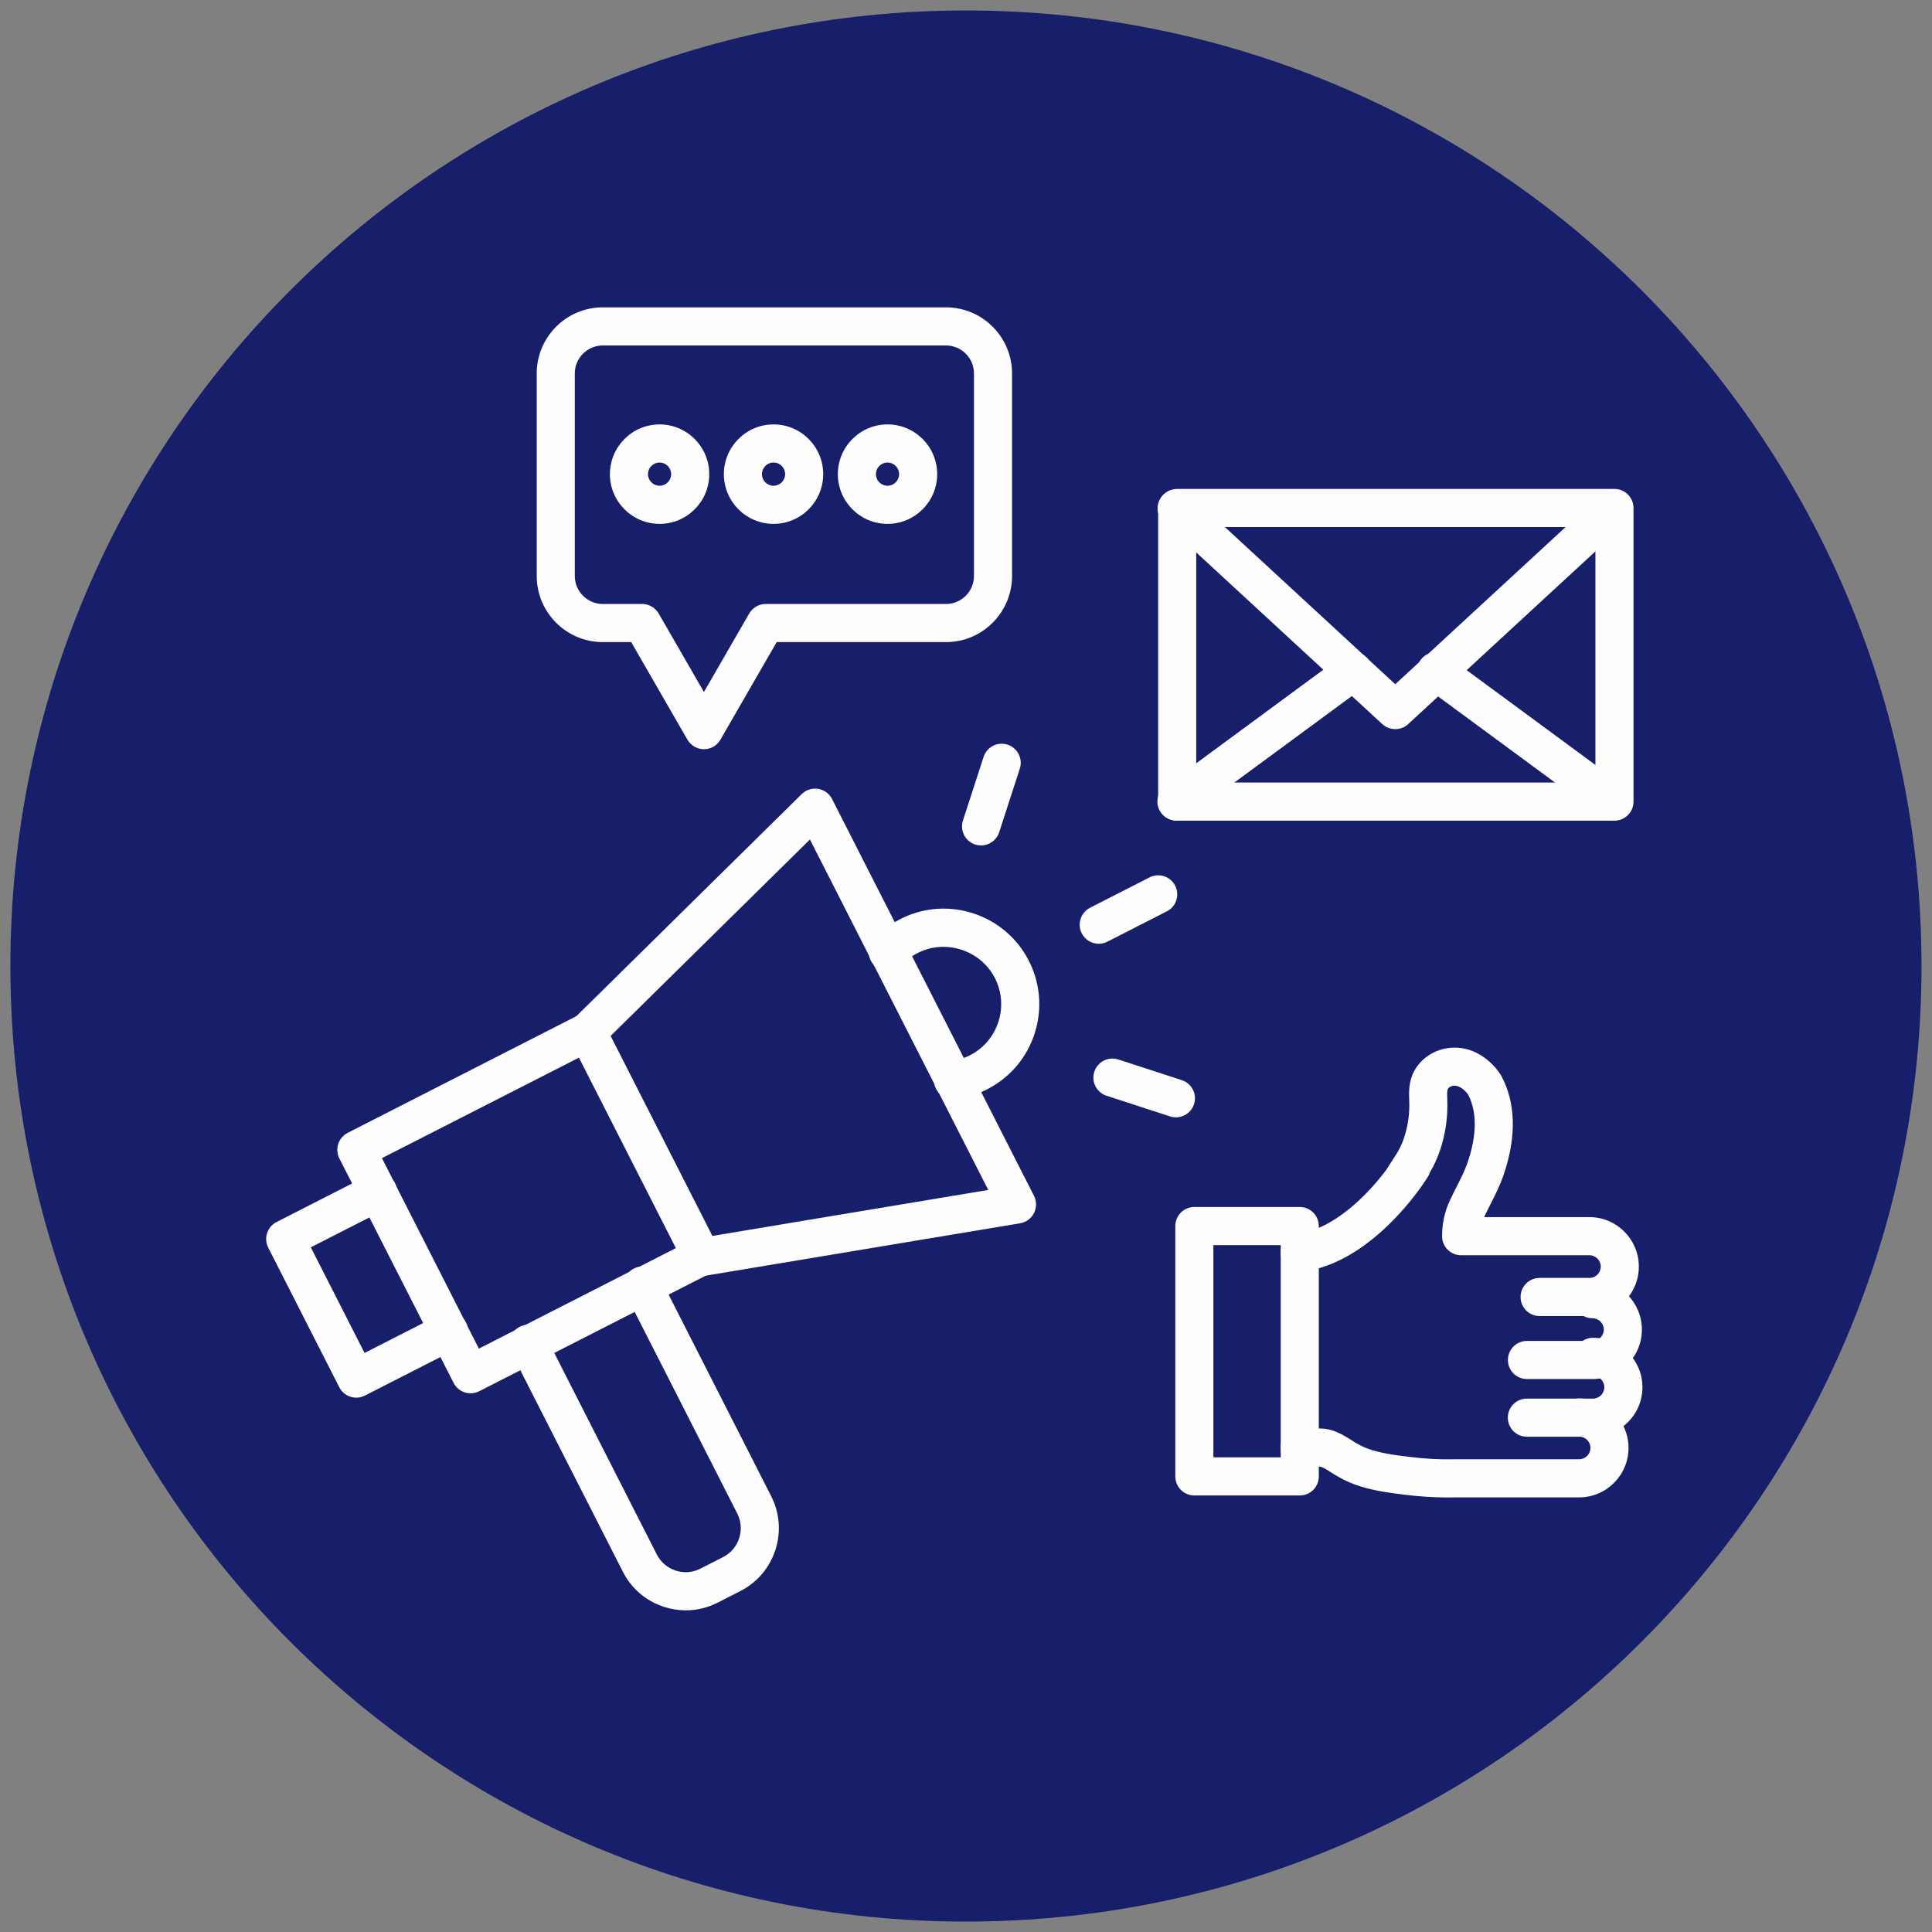 <?xml version="1.0" encoding="UTF-8" standalone="no" ?>
<!DOCTYPE svg PUBLIC "-//W3C//DTD SVG 1.1//EN" "http://www.w3.org/Graphics/SVG/1.1/DTD/svg11.dtd">
<svg xmlns="http://www.w3.org/2000/svg" xmlns:xlink="http://www.w3.org/1999/xlink" version="1.1" width="500" height="500" viewBox="0 0 500 500" xml:space="preserve">
<rect x="0" y="0" width="500" height="500" fill="#808080" stroke="none"/>
<desc>Created with Fabric.js 5.2.4</desc>
<defs>
</defs>
<g transform="matrix(0 0 0 0 0 0)" id="fcc6e7a0-74c9-4fbf-b099-5a2933fbf6c2"  >
</g>
<g transform="matrix(1 0 0 1 250 250)" id="c8e4af6b-4219-4238-b176-543a3e4cd08e"  >
<rect style="stroke: none; stroke-width: 1; stroke-dasharray: none; stroke-linecap: butt; stroke-dashoffset: 0; stroke-linejoin: miter; stroke-miterlimit: 4; fill: rgb(255,255,255); fill-rule: nonzero; opacity: 1; visibility: hidden;" vector-effect="non-scaling-stroke"  x="-250" y="-250" rx="0" ry="0" width="500" height="500" />
</g>
<g transform="matrix(0.72 0 0 0.72 249.99 250.01)" clip-path="url(#CLIPPATH_14)"  >
<clipPath id="CLIPPATH_14" >
	<path transform="matrix(1 0 0 1 0 0) translate(-3027.88, -1302.35)" clip-path="url(#undefined)" d="M 3027.875 958.879 C 2838.184 958.879 2684.406 1112.652 2684.406 1302.348 C 2684.406 1492.039 2838.184 1645.816 3027.875 1645.816 C 3217.57 1645.816 3371.344 1492.039 3371.344 1302.348 C 3371.344 1112.652 3217.57 958.879 3027.875 958.879" stroke-linecap="round" />
</clipPath>
<path style="stroke: none; stroke-width: 1; stroke-dasharray: none; stroke-linecap: butt; stroke-dashoffset: 0; stroke-linejoin: miter; stroke-miterlimit: 4; fill: rgb(23,31,106); fill-rule: nonzero; opacity: 1;" vector-effect="non-scaling-stroke"  transform=" translate(-3027.88, -1302.35)" d="M 2684.406 958.879 L 3371.344 958.879 L 3371.344 1645.816 L 2684.406 1645.816 Z M 2684.406 958.879" stroke-linecap="round" />
</g>
<g transform="matrix(0.72 0 0 0.72 166.68 372.25)" clip-path="url(#CLIPPATH_15)"  >
<clipPath id="CLIPPATH_15" >
	<path transform="matrix(1 0 0 1 -0.01 0) translate(-2913.13, -1473.82)" d="M 2864.414 1412 L 2961.852 1412 L 2961.852 1535.633 L 2864.414 1535.633 Z M 2864.414 1412" stroke-linecap="round" />
</clipPath>
<path style="stroke: none; stroke-width: 1; stroke-dasharray: none; stroke-linecap: butt; stroke-dashoffset: 0; stroke-linejoin: miter; stroke-miterlimit: 4; fill: rgb(253,253,253); fill-rule: nonzero; opacity: 1;" vector-effect="non-scaling-stroke"  transform=" translate(-2913.15, -1473.82)" d="M 2928.148 1535.633 C 2925.516 1535.633 2922.867 1535.215 2920.289 1534.375 C 2913.848 1532.281 2908.609 1527.801 2905.535 1521.758 L 2865.43 1442.949 C 2863.715 1439.578 2865.051 1435.453 2868.422 1433.734 C 2871.789 1432.016 2875.91 1433.355 2877.625 1436.73 L 2917.73 1515.535 C 2919.145 1518.316 2921.555 1520.379 2924.52 1521.344 C 2927.48 1522.309 2930.641 1522.059 2933.422 1520.641 L 2941.539 1516.5 C 2944.316 1515.082 2946.375 1512.668 2947.34 1509.699 C 2948.301 1506.734 2948.051 1503.57 2946.637 1500.789 L 2906.535 1421.98 C 2904.816 1418.609 2906.156 1414.48 2909.523 1412.766 C 2912.891 1411.047 2917.012 1412.387 2918.727 1415.762 L 2958.832 1494.566 C 2961.906 1500.609 2962.449 1507.488 2960.355 1513.934 C 2958.262 1520.387 2953.785 1525.629 2947.754 1528.707 L 2939.633 1532.852 C 2936.016 1534.699 2932.098 1535.633 2928.148 1535.633" stroke-linecap="round" />
</g>
<g transform="matrix(0.72 0 0 0.72 136.88 311.37)"  >
<path style="stroke: none; stroke-width: 1; stroke-dasharray: none; stroke-linecap: butt; stroke-dashoffset: 0; stroke-linejoin: miter; stroke-miterlimit: 4; fill: rgb(253,253,253); fill-rule: nonzero; opacity: 1;" vector-effect="non-scaling-stroke"  transform=" translate(-2871.55, -1389.02)" d="M 2818.73 1372.848 L 2853.57 1441.312 L 2924.375 1405.188 L 2889.535 1336.727 Z M 2850.586 1457.379 C 2848.094 1457.379 2845.691 1456.012 2844.484 1453.637 L 2803.43 1372.965 C 2802.605 1371.344 2802.457 1369.465 2803.02 1367.734 C 2803.582 1366.008 2804.805 1364.574 2806.422 1363.75 L 2889.418 1321.406 C 2892.785 1319.688 2896.906 1321.027 2898.621 1324.398 L 2939.676 1405.07 C 2940.5 1406.695 2940.648 1408.57 2940.086 1410.301 C 2939.523 1412.027 2938.301 1413.465 2936.684 1414.289 L 2853.688 1456.629 C 2852.691 1457.141 2851.629 1457.379 2850.586 1457.379" stroke-linecap="round" />
</g>
<g transform="matrix(0.72 0 0 0.72 95.01 332.59)"  >
<path style="stroke: none; stroke-width: 1; stroke-dasharray: none; stroke-linecap: butt; stroke-dashoffset: 0; stroke-linejoin: miter; stroke-miterlimit: 4; fill: rgb(253,253,253); fill-rule: nonzero; opacity: 1;" vector-effect="non-scaling-stroke"  transform=" translate(-2813.37, -1418.7)" d="M 2809.465 1459.152 C 2806.973 1459.152 2804.57 1457.785 2803.363 1455.41 L 2777.828 1405.23 C 2777.004 1403.613 2776.859 1401.73 2777.418 1400.004 C 2777.98 1398.273 2779.203 1396.84 2780.82 1396.016 L 2814.18 1378.996 C 2817.547 1377.277 2821.668 1378.621 2823.383 1381.992 C 2825.102 1385.363 2823.762 1389.488 2820.395 1391.207 L 2793.129 1405.113 L 2812.453 1443.082 L 2839.715 1429.172 C 2843.082 1427.453 2847.203 1428.793 2848.918 1432.168 C 2850.633 1435.539 2849.293 1439.664 2845.93 1441.383 L 2812.566 1458.402 C 2811.574 1458.91 2810.512 1459.152 2809.465 1459.152" stroke-linecap="round" />
</g>
<g transform="matrix(0.72 0 0 0.72 207.52 267.19)"  >
<path style="stroke: none; stroke-width: 1; stroke-dasharray: none; stroke-linecap: butt; stroke-dashoffset: 0; stroke-linejoin: miter; stroke-miterlimit: 4; fill: rgb(253,253,253); fill-rule: nonzero; opacity: 1;" vector-effect="non-scaling-stroke"  transform=" translate(-2969.86, -1327.4)" d="M 2933.566 1415.031 C 2930.281 1415.031 2927.383 1412.656 2926.824 1409.305 C 2926.203 1405.57 2928.723 1402.039 2932.453 1401.422 L 3036.859 1384.016 L 2972.762 1258.055 L 2897.328 1332.398 C 2894.633 1335.055 2890.301 1335.02 2887.652 1332.324 C 2885 1329.625 2885.035 1325.285 2887.727 1322.633 L 2969.816 1241.727 C 2971.371 1240.195 2973.562 1239.5 2975.715 1239.848 C 2977.867 1240.199 2979.727 1241.555 2980.715 1243.5 L 3053.297 1386.125 C 3054.285 1388.074 3054.289 1390.375 3053.309 1392.324 C 3052.324 1394.273 3050.473 1395.637 3048.32 1395.996 L 2934.699 1414.938 C 2934.32 1415 2933.941 1415.031 2933.566 1415.031" stroke-linecap="round" />
</g>
<g transform="matrix(0.72 0 0 0.72 246.9 259.81)"  >
<path style="stroke: none; stroke-width: 1; stroke-dasharray: none; stroke-linecap: butt; stroke-dashoffset: 0; stroke-linejoin: miter; stroke-miterlimit: 4; fill: rgb(253,253,253); fill-rule: nonzero; opacity: 1;" vector-effect="non-scaling-stroke"  transform=" translate(-3024.93, -1317.35)" d="M 3024.551 1351.602 C 3021.141 1351.602 3018.191 1349.055 3017.766 1345.578 C 3017.309 1341.824 3019.98 1338.406 3023.73 1337.945 C 3026.129 1337.656 3028.445 1336.945 3030.613 1335.836 C 3035.57 1333.309 3039.227 1328.992 3040.91 1323.684 C 3042.59 1318.375 3042.086 1312.738 3039.492 1307.805 C 3034.449 1298.23 3022.383 1294.148 3012.586 1298.707 C 3010.133 1299.848 3007.961 1301.422 3006.141 1303.379 C 3003.566 1306.148 2999.234 1306.305 2996.469 1303.727 C 2993.703 1301.145 2993.547 1296.812 2996.121 1294.043 C 2999.156 1290.781 3002.754 1288.168 3006.82 1286.277 C 3014.793 1282.57 3023.812 1282.09 3032.215 1284.934 C 3040.617 1287.773 3047.5 1293.629 3051.598 1301.414 C 3055.918 1309.617 3056.754 1318.996 3053.953 1327.828 C 3051.156 1336.66 3045.074 1343.84 3036.828 1348.047 C 3033.23 1349.883 3029.379 1351.062 3025.391 1351.551 C 3025.109 1351.586 3024.828 1351.602 3024.551 1351.602" stroke-linecap="round" />
</g>
<g transform="matrix(0.72 0 0 0.72 292.05 235.39)"  >
<path style="stroke: none; stroke-width: 1; stroke-dasharray: none; stroke-linecap: butt; stroke-dashoffset: 0; stroke-linejoin: miter; stroke-miterlimit: 4; fill: rgb(253,253,253); fill-rule: nonzero; opacity: 1;" vector-effect="non-scaling-stroke"  transform=" translate(-3087.89, -1283.45)" d="M 3077.199 1295.754 C 3074.711 1295.754 3072.309 1294.387 3071.098 1292.012 C 3069.383 1288.641 3070.723 1284.512 3074.09 1282.797 L 3095.473 1271.887 C 3098.84 1270.168 3102.957 1271.508 3104.676 1274.883 C 3106.391 1278.254 3105.051 1282.379 3101.684 1284.098 L 3080.305 1295.004 C 3079.309 1295.516 3078.246 1295.754 3077.199 1295.754" stroke-linecap="round" />
</g>
<g transform="matrix(0.72 0 0 0.72 256.57 205.64)"  >
<path style="stroke: none; stroke-width: 1; stroke-dasharray: none; stroke-linecap: butt; stroke-dashoffset: 0; stroke-linejoin: miter; stroke-miterlimit: 4; fill: rgb(253,253,253); fill-rule: nonzero; opacity: 1;" vector-effect="non-scaling-stroke"  transform=" translate(-3038.49, -1241.98)" d="M 3034.781 1260.258 C 3034.082 1260.258 3033.367 1260.148 3032.664 1259.922 C 3029.07 1258.75 3027.102 1254.887 3028.27 1251.289 L 3035.688 1228.438 C 3036.855 1224.836 3040.715 1222.867 3044.309 1224.039 C 3047.906 1225.207 3049.871 1229.07 3048.703 1232.672 L 3041.289 1255.523 C 3040.348 1258.418 3037.668 1260.258 3034.781 1260.258" stroke-linecap="round" />
</g>
<g transform="matrix(0.72 0 0 0.72 296.11 281.56)"  >
<path style="stroke: none; stroke-width: 1; stroke-dasharray: none; stroke-linecap: butt; stroke-dashoffset: 0; stroke-linejoin: miter; stroke-miterlimit: 4; fill: rgb(253,253,253); fill-rule: nonzero; opacity: 1;" vector-effect="non-scaling-stroke"  transform=" translate(-3093.53, -1347.74)" d="M 3104.945 1358.309 C 3104.242 1358.309 3103.531 1358.199 3102.828 1357.973 L 3080.008 1350.547 C 3076.41 1349.375 3074.445 1345.512 3075.613 1341.914 C 3076.781 1338.312 3080.641 1336.344 3084.234 1337.512 L 3107.059 1344.938 C 3110.652 1346.109 3112.621 1349.973 3111.449 1353.574 C 3110.512 1356.469 3107.828 1358.309 3104.945 1358.309" stroke-linecap="round" />
</g>
<g transform="matrix(0.72 0 0 0.72 361.24 169.46)"  >
<path style="stroke: none; stroke-width: 1; stroke-dasharray: none; stroke-linecap: butt; stroke-dashoffset: 0; stroke-linejoin: miter; stroke-miterlimit: 4; fill: rgb(253,253,253); fill-rule: nonzero; opacity: 1;" vector-effect="non-scaling-stroke"  transform=" translate(-3183.75, -1191.59)" d="M 3112.004 1237.512 L 3255.488 1237.512 L 3255.488 1145.676 L 3112.004 1145.676 Z M 3262.332 1251.215 L 3105.16 1251.215 C 3101.383 1251.215 3098.32 1248.148 3098.32 1244.363 L 3098.32 1138.824 C 3098.32 1135.039 3101.383 1131.973 3105.16 1131.973 L 3262.332 1131.973 C 3266.113 1131.973 3269.176 1135.039 3269.176 1138.824 L 3269.176 1244.363 C 3269.176 1248.148 3266.113 1251.215 3262.332 1251.215" stroke-linecap="round" />
</g>
<g transform="matrix(0.72 0 0 0.72 361.09 157.67)"  >
<path style="stroke: none; stroke-width: 1; stroke-dasharray: none; stroke-linecap: butt; stroke-dashoffset: 0; stroke-linejoin: miter; stroke-miterlimit: 4; fill: rgb(253,253,253); fill-rule: nonzero; opacity: 1;" vector-effect="non-scaling-stroke"  transform=" translate(-3183.75, -1175.06)" d="M 3183.773 1218.152 L 3183.719 1218.152 C 3182 1218.152 3180.348 1217.508 3179.082 1216.34 L 3100.527 1143.863 C 3097.746 1141.297 3097.57 1136.961 3100.129 1134.184 C 3102.691 1131.398 3107.023 1131.219 3109.801 1133.785 L 3183.75 1202.012 L 3257.695 1133.785 C 3260.473 1131.219 3264.801 1131.395 3267.363 1134.184 C 3269.926 1136.961 3269.75 1141.297 3266.969 1143.863 L 3188.41 1216.34 C 3187.148 1217.508 3185.496 1218.152 3183.773 1218.152" stroke-linecap="round" />
</g>
<g transform="matrix(0.72 0 0 0.72 394.53 190.57)"  >
<path style="stroke: none; stroke-width: 1; stroke-dasharray: none; stroke-linecap: butt; stroke-dashoffset: 0; stroke-linejoin: miter; stroke-miterlimit: 4; fill: rgb(253,253,253); fill-rule: nonzero; opacity: 1;" vector-effect="non-scaling-stroke"  transform=" translate(-3230.52, -1220.94)" d="M 3262.324 1251.219 C 3260.918 1251.219 3259.496 1250.785 3258.277 1249.883 L 3194.656 1203.043 C 3191.609 1200.801 3190.961 1196.512 3193.199 1193.465 C 3195.438 1190.414 3199.719 1189.762 3202.766 1192.004 L 3266.387 1238.844 C 3269.43 1241.086 3270.082 1245.375 3267.844 1248.426 C 3266.504 1250.25 3264.426 1251.219 3262.324 1251.219" stroke-linecap="round" />
</g>
<g transform="matrix(0.72 0 0 0.72 327.36 190.57)"  >
<path style="stroke: none; stroke-width: 1; stroke-dasharray: none; stroke-linecap: butt; stroke-dashoffset: 0; stroke-linejoin: miter; stroke-miterlimit: 4; fill: rgb(253,253,253); fill-rule: nonzero; opacity: 1;" vector-effect="non-scaling-stroke"  transform=" translate(-3136.97, -1220.94)" d="M 3105.168 1251.219 C 3103.066 1251.219 3100.992 1250.25 3099.648 1248.426 C 3097.41 1245.375 3098.062 1241.086 3101.109 1238.844 L 3164.73 1192.004 C 3167.773 1189.762 3172.055 1190.414 3174.297 1193.465 C 3176.535 1196.512 3175.883 1200.801 3172.84 1203.043 L 3109.219 1249.883 C 3107.996 1250.785 3106.574 1251.219 3105.168 1251.219" stroke-linecap="round" />
</g>
<g transform="matrix(0.72 0 0 0.72 200.41 136.72)" clip-path="url(#CLIPPATH_16)"  >
<clipPath id="CLIPPATH_16" >
	<path transform="matrix(1 0 0 1 0.05 0.43) translate(-2960, -1146.16)" d="M 2874 1066.316 L 3046 1066.316 L 3046 1226 L 2874 1226 Z M 2874 1066.316" stroke-linecap="round" />
</clipPath>
<path style="stroke: none; stroke-width: 1; stroke-dasharray: none; stroke-linecap: butt; stroke-dashoffset: 0; stroke-linejoin: miter; stroke-miterlimit: 4; fill: rgb(253,253,253); fill-rule: nonzero; opacity: 1;" vector-effect="non-scaling-stroke"  transform=" translate(-2959.95, -1145.73)" d="M 2898.266 1080.02 C 2892.723 1080.02 2888.211 1084.535 2888.211 1090.09 L 2888.211 1162.867 C 2888.211 1168.418 2892.723 1172.938 2898.266 1172.938 L 2912.43 1172.938 C 2914.875 1172.938 2917.133 1174.242 2918.355 1176.363 L 2934.629 1204.586 L 2950.902 1176.363 C 2952.125 1174.242 2954.387 1172.938 2956.832 1172.938 L 3021.637 1172.938 C 3027.18 1172.938 3031.691 1168.418 3031.691 1162.867 L 3031.691 1090.09 C 3031.691 1084.535 3027.18 1080.02 3021.637 1080.02 Z M 2934.629 1225.141 C 2932.184 1225.141 2929.926 1223.836 2928.703 1221.715 L 2908.477 1186.641 L 2898.266 1186.641 C 2885.176 1186.641 2874.523 1175.977 2874.523 1162.867 L 2874.523 1090.09 C 2874.523 1076.98 2885.176 1066.316 2898.266 1066.316 L 3021.637 1066.316 C 3034.727 1066.316 3045.379 1076.98 3045.379 1090.09 L 3045.379 1162.867 C 3045.379 1175.977 3034.727 1186.641 3021.637 1186.641 L 2960.781 1186.641 L 2940.555 1221.715 C 2939.332 1223.836 2937.074 1225.141 2934.629 1225.141" stroke-linecap="round" />
</g>
<g transform="matrix(0.72 0 0 0.72 170.7 122.71)"  >
<path style="stroke: none; stroke-width: 1; stroke-dasharray: none; stroke-linecap: butt; stroke-dashoffset: 0; stroke-linejoin: miter; stroke-miterlimit: 4; fill: rgb(253,253,253); fill-rule: nonzero; opacity: 1;" vector-effect="non-scaling-stroke"  transform=" translate(-2918.87, -1126.48)" d="M 2918.867 1122.305 C 2916.566 1122.305 2914.699 1124.18 2914.699 1126.48 C 2914.699 1128.781 2916.566 1130.652 2918.867 1130.652 C 2921.164 1130.652 2923.031 1128.781 2923.031 1126.48 C 2923.031 1124.18 2921.164 1122.305 2918.867 1122.305 Z M 2918.867 1144.355 C 2909.02 1144.355 2901.012 1136.336 2901.012 1126.48 C 2901.012 1116.621 2909.02 1108.602 2918.867 1108.602 C 2928.707 1108.602 2936.719 1116.621 2936.719 1126.48 C 2936.719 1136.336 2928.707 1144.355 2918.867 1144.355" stroke-linecap="round" />
</g>
<g transform="matrix(0.72 0 0 0.72 200.19 122.71)"  >
<path style="stroke: none; stroke-width: 1; stroke-dasharray: none; stroke-linecap: butt; stroke-dashoffset: 0; stroke-linejoin: miter; stroke-miterlimit: 4; fill: rgb(253,253,253); fill-rule: nonzero; opacity: 1;" vector-effect="non-scaling-stroke"  transform=" translate(-2959.95, -1126.48)" d="M 2959.953 1122.305 C 2957.652 1122.305 2955.785 1124.18 2955.785 1126.48 C 2955.785 1128.781 2957.652 1130.652 2959.953 1130.652 C 2962.25 1130.652 2964.117 1128.781 2964.117 1126.48 C 2964.117 1124.18 2962.25 1122.305 2959.953 1122.305 Z M 2959.953 1144.355 C 2950.105 1144.355 2942.098 1136.336 2942.098 1126.48 C 2942.098 1116.621 2950.105 1108.602 2959.953 1108.602 C 2969.797 1108.602 2977.805 1116.621 2977.805 1126.48 C 2977.805 1136.336 2969.797 1144.355 2959.953 1144.355" stroke-linecap="round" />
</g>
<g transform="matrix(0.72 0 0 0.72 229.69 122.71)"  >
<path style="stroke: none; stroke-width: 1; stroke-dasharray: none; stroke-linecap: butt; stroke-dashoffset: 0; stroke-linejoin: miter; stroke-miterlimit: 4; fill: rgb(253,253,253); fill-rule: nonzero; opacity: 1;" vector-effect="non-scaling-stroke"  transform=" translate(-3001.04, -1126.48)" d="M 3001.039 1122.305 C 2998.738 1122.305 2996.871 1124.18 2996.871 1126.48 C 2996.871 1128.781 2998.738 1130.652 3001.039 1130.652 C 3003.336 1130.652 3005.207 1128.781 3005.207 1126.48 C 3005.207 1124.18 3003.336 1122.305 3001.039 1122.305 Z M 3001.039 1144.355 C 2991.195 1144.355 2983.184 1136.336 2983.184 1126.48 C 2983.184 1116.621 2991.195 1108.602 3001.039 1108.602 C 3010.883 1108.602 3018.891 1116.621 3018.891 1126.48 C 3018.891 1136.336 3010.883 1144.355 3001.039 1144.355" stroke-linecap="round" />
</g>
<g transform="matrix(0.72 0 0 0.72 407.58 344.1)" clip-path="url(#CLIPPATH_17)"  >
<clipPath id="CLIPPATH_17" >
	<path transform="matrix(1 0 0 1 -0.12 -0.26) translate(-3251.46, -1433.5)" d="M 3227 1415 L 3275.914 1415 L 3275.914 1452 L 3227 1452 Z M 3227 1415" stroke-linecap="round" />
</clipPath>
<path style="stroke: none; stroke-width: 1; stroke-dasharray: none; stroke-linecap: butt; stroke-dashoffset: 0; stroke-linejoin: miter; stroke-miterlimit: 4; fill: rgb(253,253,253); fill-rule: nonzero; opacity: 1;" vector-effect="non-scaling-stroke"  transform=" translate(-3251.58, -1433.76)" d="M 3257.906 1451.535 L 3234.348 1451.535 C 3230.57 1451.535 3227.504 1448.465 3227.504 1444.684 C 3227.504 1440.898 3230.57 1437.832 3234.348 1437.832 L 3257.906 1437.832 C 3260.152 1437.832 3261.977 1436.004 3261.977 1433.754 C 3261.977 1431.508 3260.152 1429.68 3257.906 1429.68 C 3254.125 1429.68 3251.062 1426.613 3251.062 1422.828 C 3251.062 1419.043 3254.125 1415.977 3257.906 1415.977 C 3267.695 1415.977 3275.664 1423.953 3275.664 1433.754 C 3275.664 1443.559 3267.695 1451.535 3257.906 1451.535" stroke-linecap="round" />
</g>
<g transform="matrix(0.72 0 0 0.72 407.64 359.02)"  >
<path style="stroke: none; stroke-width: 1; stroke-dasharray: none; stroke-linecap: butt; stroke-dashoffset: 0; stroke-linejoin: miter; stroke-miterlimit: 4; fill: rgb(253,253,253); fill-rule: nonzero; opacity: 1;" vector-effect="non-scaling-stroke"  transform=" translate(-3248.84, -1455.61)" d="M 3255.273 1473.391 L 3231.496 1473.391 C 3227.719 1473.391 3224.652 1470.324 3224.652 1466.539 C 3224.652 1462.754 3227.719 1459.688 3231.496 1459.688 L 3255.273 1459.688 C 3257.52 1459.688 3259.344 1457.859 3259.344 1455.613 C 3259.344 1453.363 3257.52 1451.535 3255.273 1451.535 C 3251.492 1451.535 3248.43 1448.465 3248.43 1444.684 C 3248.43 1440.898 3251.492 1437.832 3255.273 1437.832 C 3265.066 1437.832 3273.031 1445.809 3273.031 1455.613 C 3273.031 1465.418 3265.066 1473.391 3255.273 1473.391" stroke-linecap="round" />
</g>
<g transform="matrix(0.72 0 0 0.72 376.44 374.73)"  >
<path style="stroke: none; stroke-width: 1; stroke-dasharray: none; stroke-linecap: butt; stroke-dashoffset: 0; stroke-linejoin: miter; stroke-miterlimit: 4; fill: rgb(253,253,253); fill-rule: nonzero; opacity: 1;" vector-effect="non-scaling-stroke"  transform=" translate(-3205.22, -1477.48)" d="M 3202.598 1495.277 C 3197.691 1495.277 3192.508 1494.934 3186.84 1494.238 C 3180.715 1493.484 3174.738 1492.629 3168.945 1490.457 C 3166.617 1489.586 3164.25 1488.391 3161.707 1486.805 C 3161.398 1486.609 3161.098 1486.418 3160.793 1486.227 C 3159.391 1485.34 3158.184 1484.57 3157.066 1484.211 C 3156.805 1484.164 3156.078 1484.184 3155.543 1484.195 C 3155.219 1484.203 3154.887 1484.215 3154.559 1484.215 L 3149.602 1484.258 C 3149.582 1484.258 3149.562 1484.258 3149.543 1484.258 C 3145.793 1484.258 3142.73 1481.227 3142.703 1477.461 C 3142.672 1473.676 3145.711 1470.586 3149.488 1470.551 L 3154.449 1470.512 C 3154.695 1470.512 3154.945 1470.504 3155.191 1470.496 C 3156.727 1470.457 3158.828 1470.406 3161.125 1471.125 C 3163.969 1472.02 3166.176 1473.418 3168.121 1474.652 C 3168.395 1474.828 3168.672 1475.004 3168.949 1475.176 C 3170.734 1476.289 3172.254 1477.066 3173.742 1477.625 C 3178.137 1479.27 3183.031 1479.961 3188.508 1480.637 C 3194.543 1481.379 3199.918 1481.68 3204.934 1481.547 C 3205.031 1481.543 3205.129 1481.543 3205.23 1481.543 L 3249.988 1481.543 C 3252.234 1481.543 3254.062 1479.715 3254.062 1477.465 C 3254.062 1475.219 3252.234 1473.391 3249.988 1473.391 C 3246.211 1473.391 3243.148 1470.324 3243.148 1466.539 C 3243.148 1462.754 3246.211 1459.688 3249.988 1459.688 C 3259.781 1459.688 3267.746 1467.66 3267.746 1477.465 C 3267.746 1487.27 3259.781 1495.246 3249.988 1495.246 L 3205.164 1495.246 C 3204.316 1495.27 3203.465 1495.277 3202.598 1495.277" stroke-linecap="round" />
</g>
<g transform="matrix(0.72 0 0 0.72 377.78 305.86)"  >
<path style="stroke: none; stroke-width: 1; stroke-dasharray: none; stroke-linecap: butt; stroke-dashoffset: 0; stroke-linejoin: miter; stroke-miterlimit: 4; fill: rgb(253,253,253); fill-rule: nonzero; opacity: 1;" vector-effect="non-scaling-stroke"  transform=" translate(-3207.07, -1381.44)" d="M 3253.691 1429.68 L 3235.777 1429.68 C 3231.996 1429.68 3228.934 1426.613 3228.934 1422.828 C 3228.934 1419.043 3231.996 1415.977 3235.777 1415.977 L 3253.691 1415.977 C 3255.934 1415.977 3257.762 1414.148 3257.762 1411.902 C 3257.762 1409.652 3255.934 1407.824 3253.691 1407.824 L 3207.562 1407.824 C 3203.781 1407.824 3200.719 1404.758 3200.719 1400.973 C 3200.719 1396.441 3201.664 1392.117 3203.531 1388.117 C 3204.309 1386.449 3205.125 1384.84 3205.914 1383.285 C 3207.426 1380.297 3208.855 1377.473 3209.863 1374.562 C 3212.242 1367.684 3214.188 1357.887 3210.082 1350.082 C 3210.047 1350.035 3210.012 1349.984 3209.969 1349.93 C 3208.914 1348.512 3207.551 1347.438 3206.316 1347.062 C 3205.121 1346.695 3203.535 1346.902 3202.812 1348.012 C 3202.473 1348.535 3202.539 1350.246 3202.578 1351.164 C 3202.723 1354.777 3202.574 1358.043 3202.117 1361.148 C 3201.18 1367.512 3199.25 1373.164 3196.379 1377.98 C 3196.211 1378.52 3195.977 1379.043 3195.668 1379.547 C 3195.484 1379.844 3194.309 1381.738 3192.273 1384.496 C 3192.176 1384.633 3192.09 1384.75 3192.02 1384.844 C 3191.949 1384.938 3191.879 1385.031 3191.809 1385.121 C 3185.02 1394.172 3169.84 1411.25 3150.426 1413.766 C 3146.672 1414.254 3143.246 1411.605 3142.758 1407.855 C 3142.27 1404.102 3144.918 1400.664 3148.664 1400.176 C 3158.652 1398.883 3167.66 1391.512 3173.457 1385.559 C 3176.402 1382.535 3178.816 1379.586 3180.59 1377.246 C 3180.613 1377.207 3180.637 1377.168 3180.66 1377.129 C 3180.797 1376.91 3181.008 1376.57 3181.316 1376.082 C 3181.91 1375.156 3182.848 1373.707 3184.109 1371.777 C 3186.34 1368.367 3187.844 1364.117 3188.578 1359.148 C 3188.906 1356.902 3189.016 1354.473 3188.902 1351.719 C 3188.766 1348.336 3188.828 1344.398 3191.344 1340.531 C 3195.301 1334.449 3203.105 1331.746 3210.32 1333.957 C 3214.359 1335.195 3218.133 1337.961 3220.953 1341.75 C 3221.23 1342.125 3221.473 1342.473 3221.691 1342.812 C 3221.785 1342.953 3221.867 1343.098 3221.949 1343.242 C 3227.25 1352.938 3227.539 1365.316 3222.797 1379.047 C 3221.488 1382.84 3219.773 1386.219 3218.117 1389.484 C 3217.344 1391.012 3216.617 1392.449 3215.93 1393.914 C 3215.898 1393.984 3215.871 1394.051 3215.836 1394.121 L 3253.691 1394.121 C 3263.48 1394.121 3271.449 1402.098 3271.449 1411.902 C 3271.449 1421.703 3263.48 1429.68 3253.691 1429.68" stroke-linecap="round" />
</g>
<g transform="matrix(0.72 0 0 0.72 322.74 349.7)"  >
<path style="stroke: none; stroke-width: 1; stroke-dasharray: none; stroke-linecap: butt; stroke-dashoffset: 0; stroke-linejoin: miter; stroke-miterlimit: 4; fill: rgb(253,253,253); fill-rule: nonzero; opacity: 1;" vector-effect="non-scaling-stroke"  transform=" translate(-3130.6, -1442.48)" d="M 3118.496 1480.625 L 3142.703 1480.625 L 3142.703 1404.332 L 3118.496 1404.332 Z M 3149.543 1494.328 L 3111.652 1494.328 C 3107.875 1494.328 3104.809 1491.262 3104.809 1487.477 L 3104.809 1397.48 C 3104.809 1393.695 3107.875 1390.629 3111.652 1390.629 L 3149.543 1390.629 C 3153.324 1390.629 3156.387 1393.695 3156.387 1397.48 L 3156.387 1487.477 C 3156.387 1491.262 3153.324 1494.328 3149.543 1494.328" stroke-linecap="round" />
</g>
</svg>
